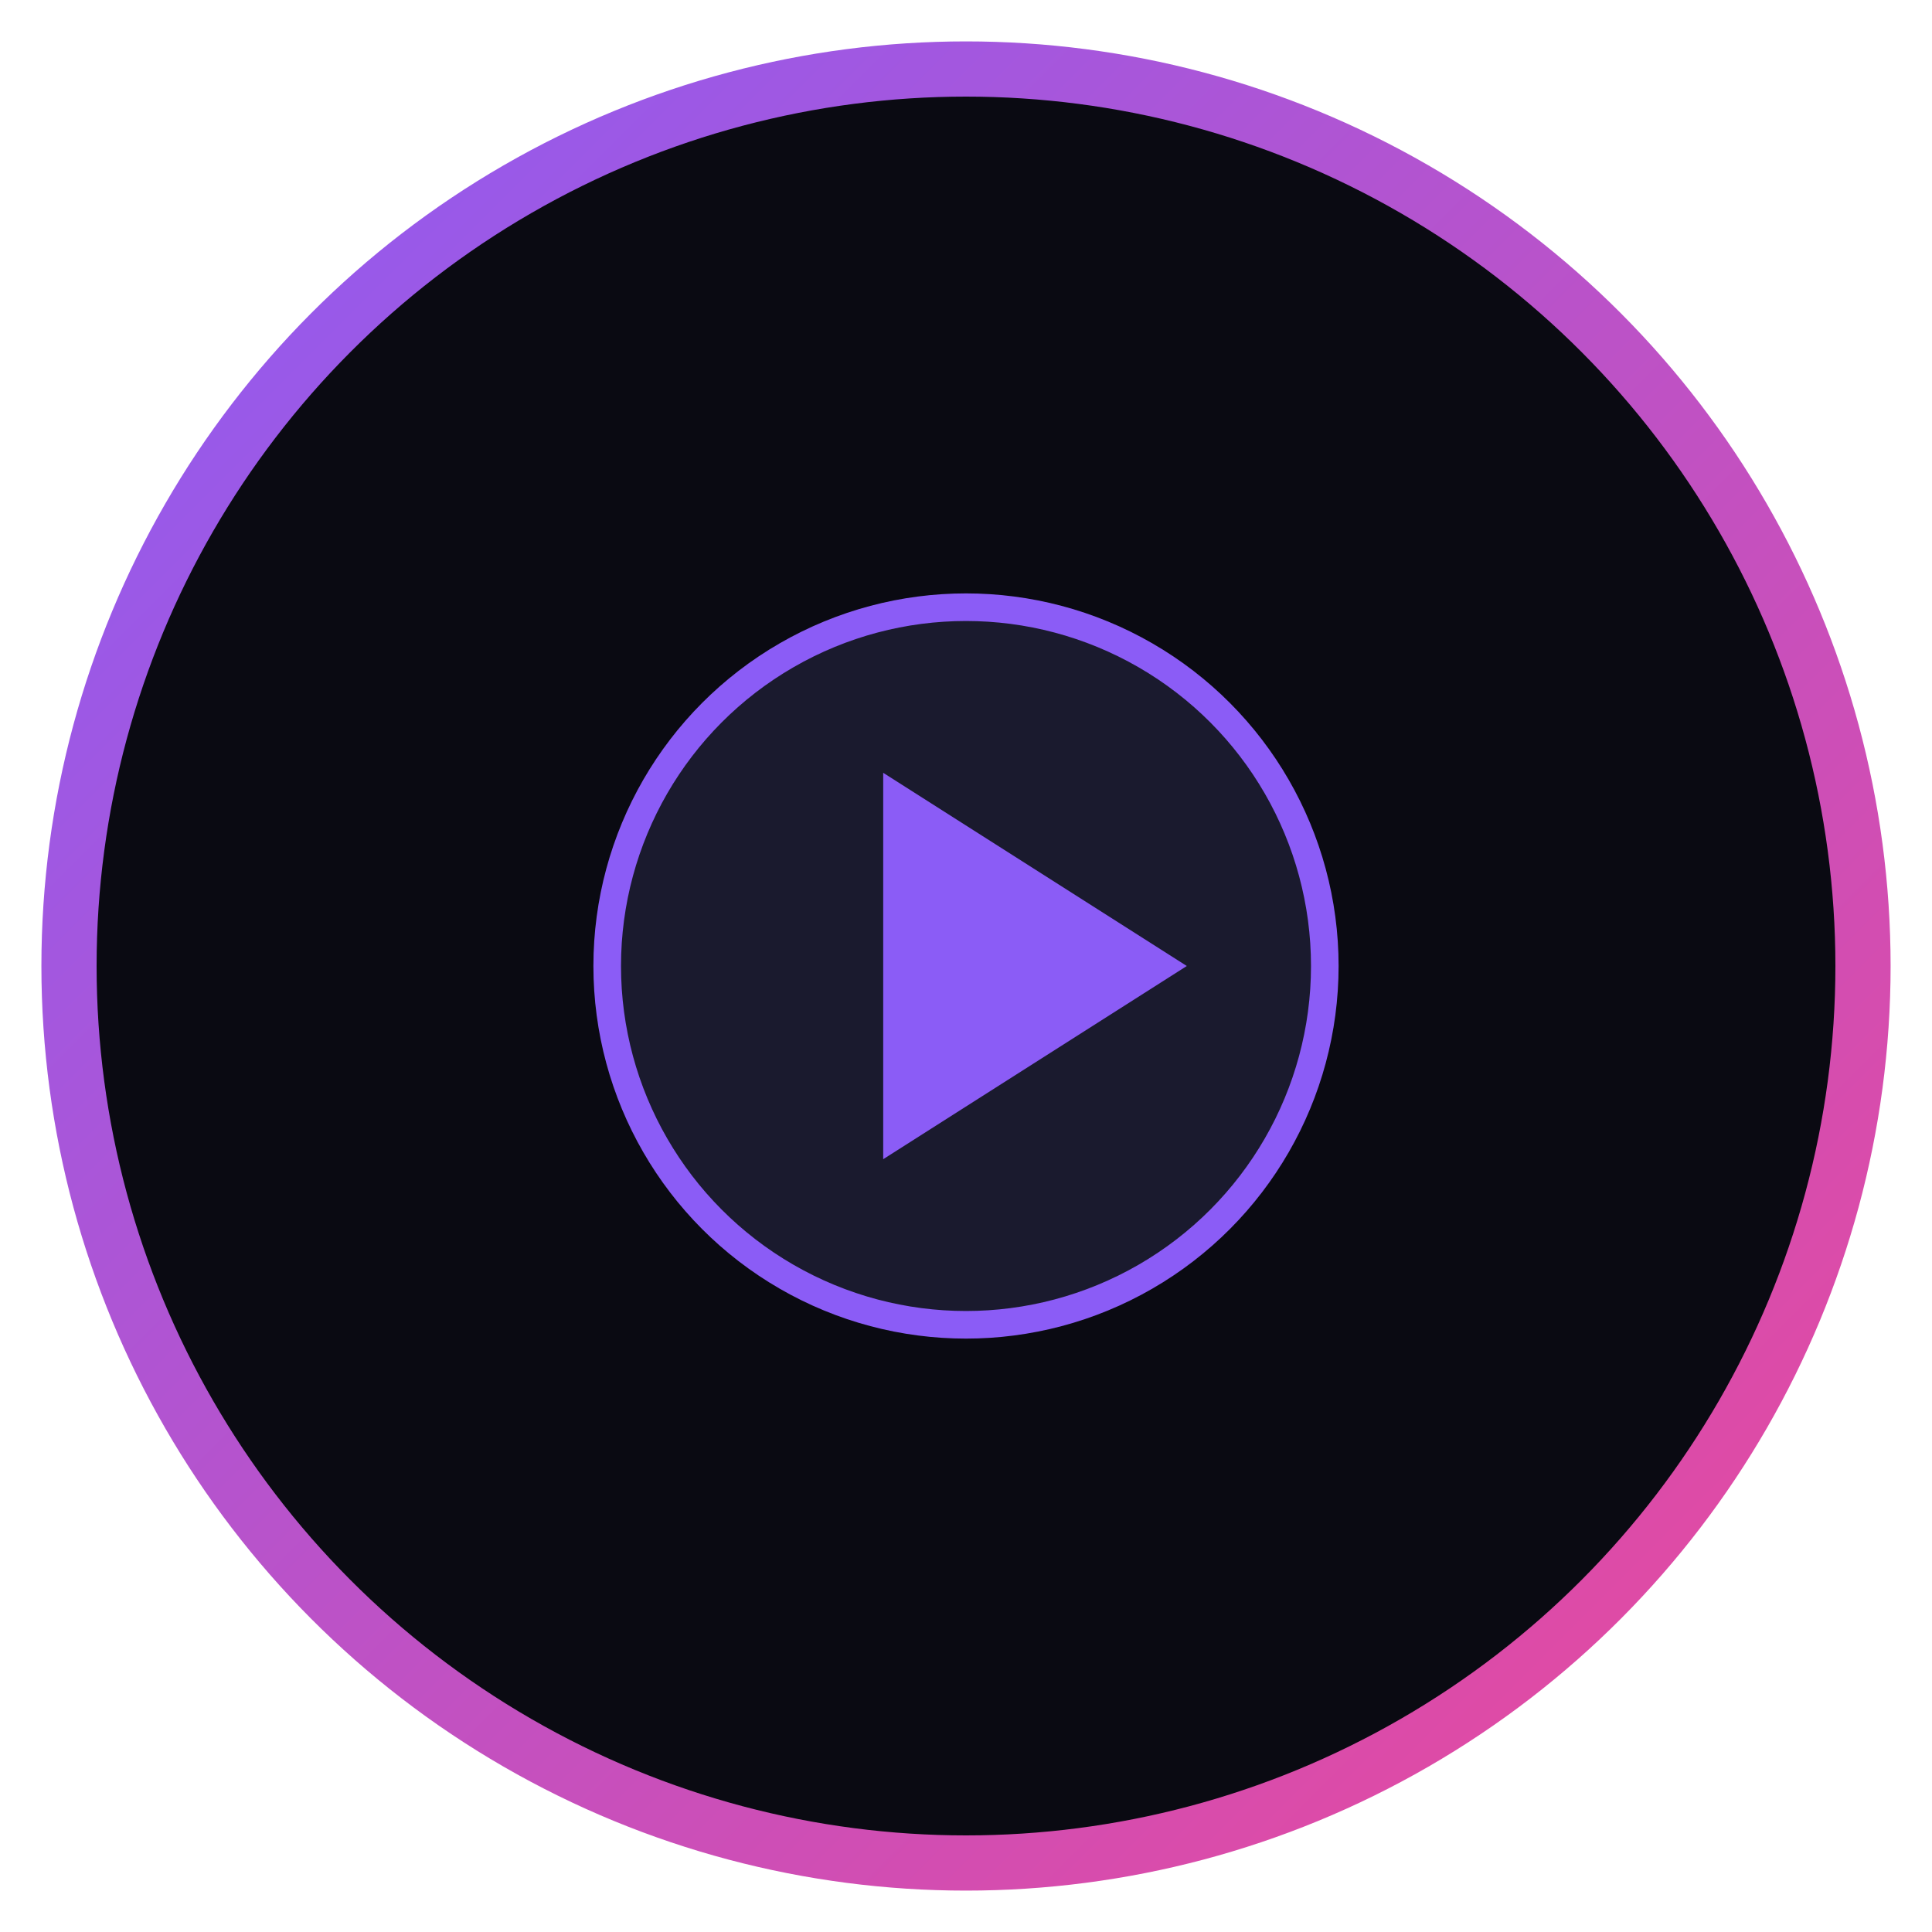 <svg width="32" height="32" viewBox="0 0 140 140" fill="none" xmlns="http://www.w3.org/2000/svg">
  <defs>
    <linearGradient id="purpleGrad" x1="0%" y1="0%" x2="100%" y2="100%">
      <stop offset="0%" stop-color="#8B5CF6" />
      <stop offset="100%" stop-color="#EC4899" />
    </linearGradient>
  </defs>
  <circle cx="70" cy="70" r="65" fill="#0a0a12" stroke="url(#purpleGrad)" stroke-width="4"/>
  <circle cx="70" cy="70" r="26" fill="#1a1a2e" stroke="#8B5CF6" stroke-width="2"/>
  <path d="M 64 56 L 64 84 L 86 70 Z" fill="#8B5CF6"/>
</svg>
